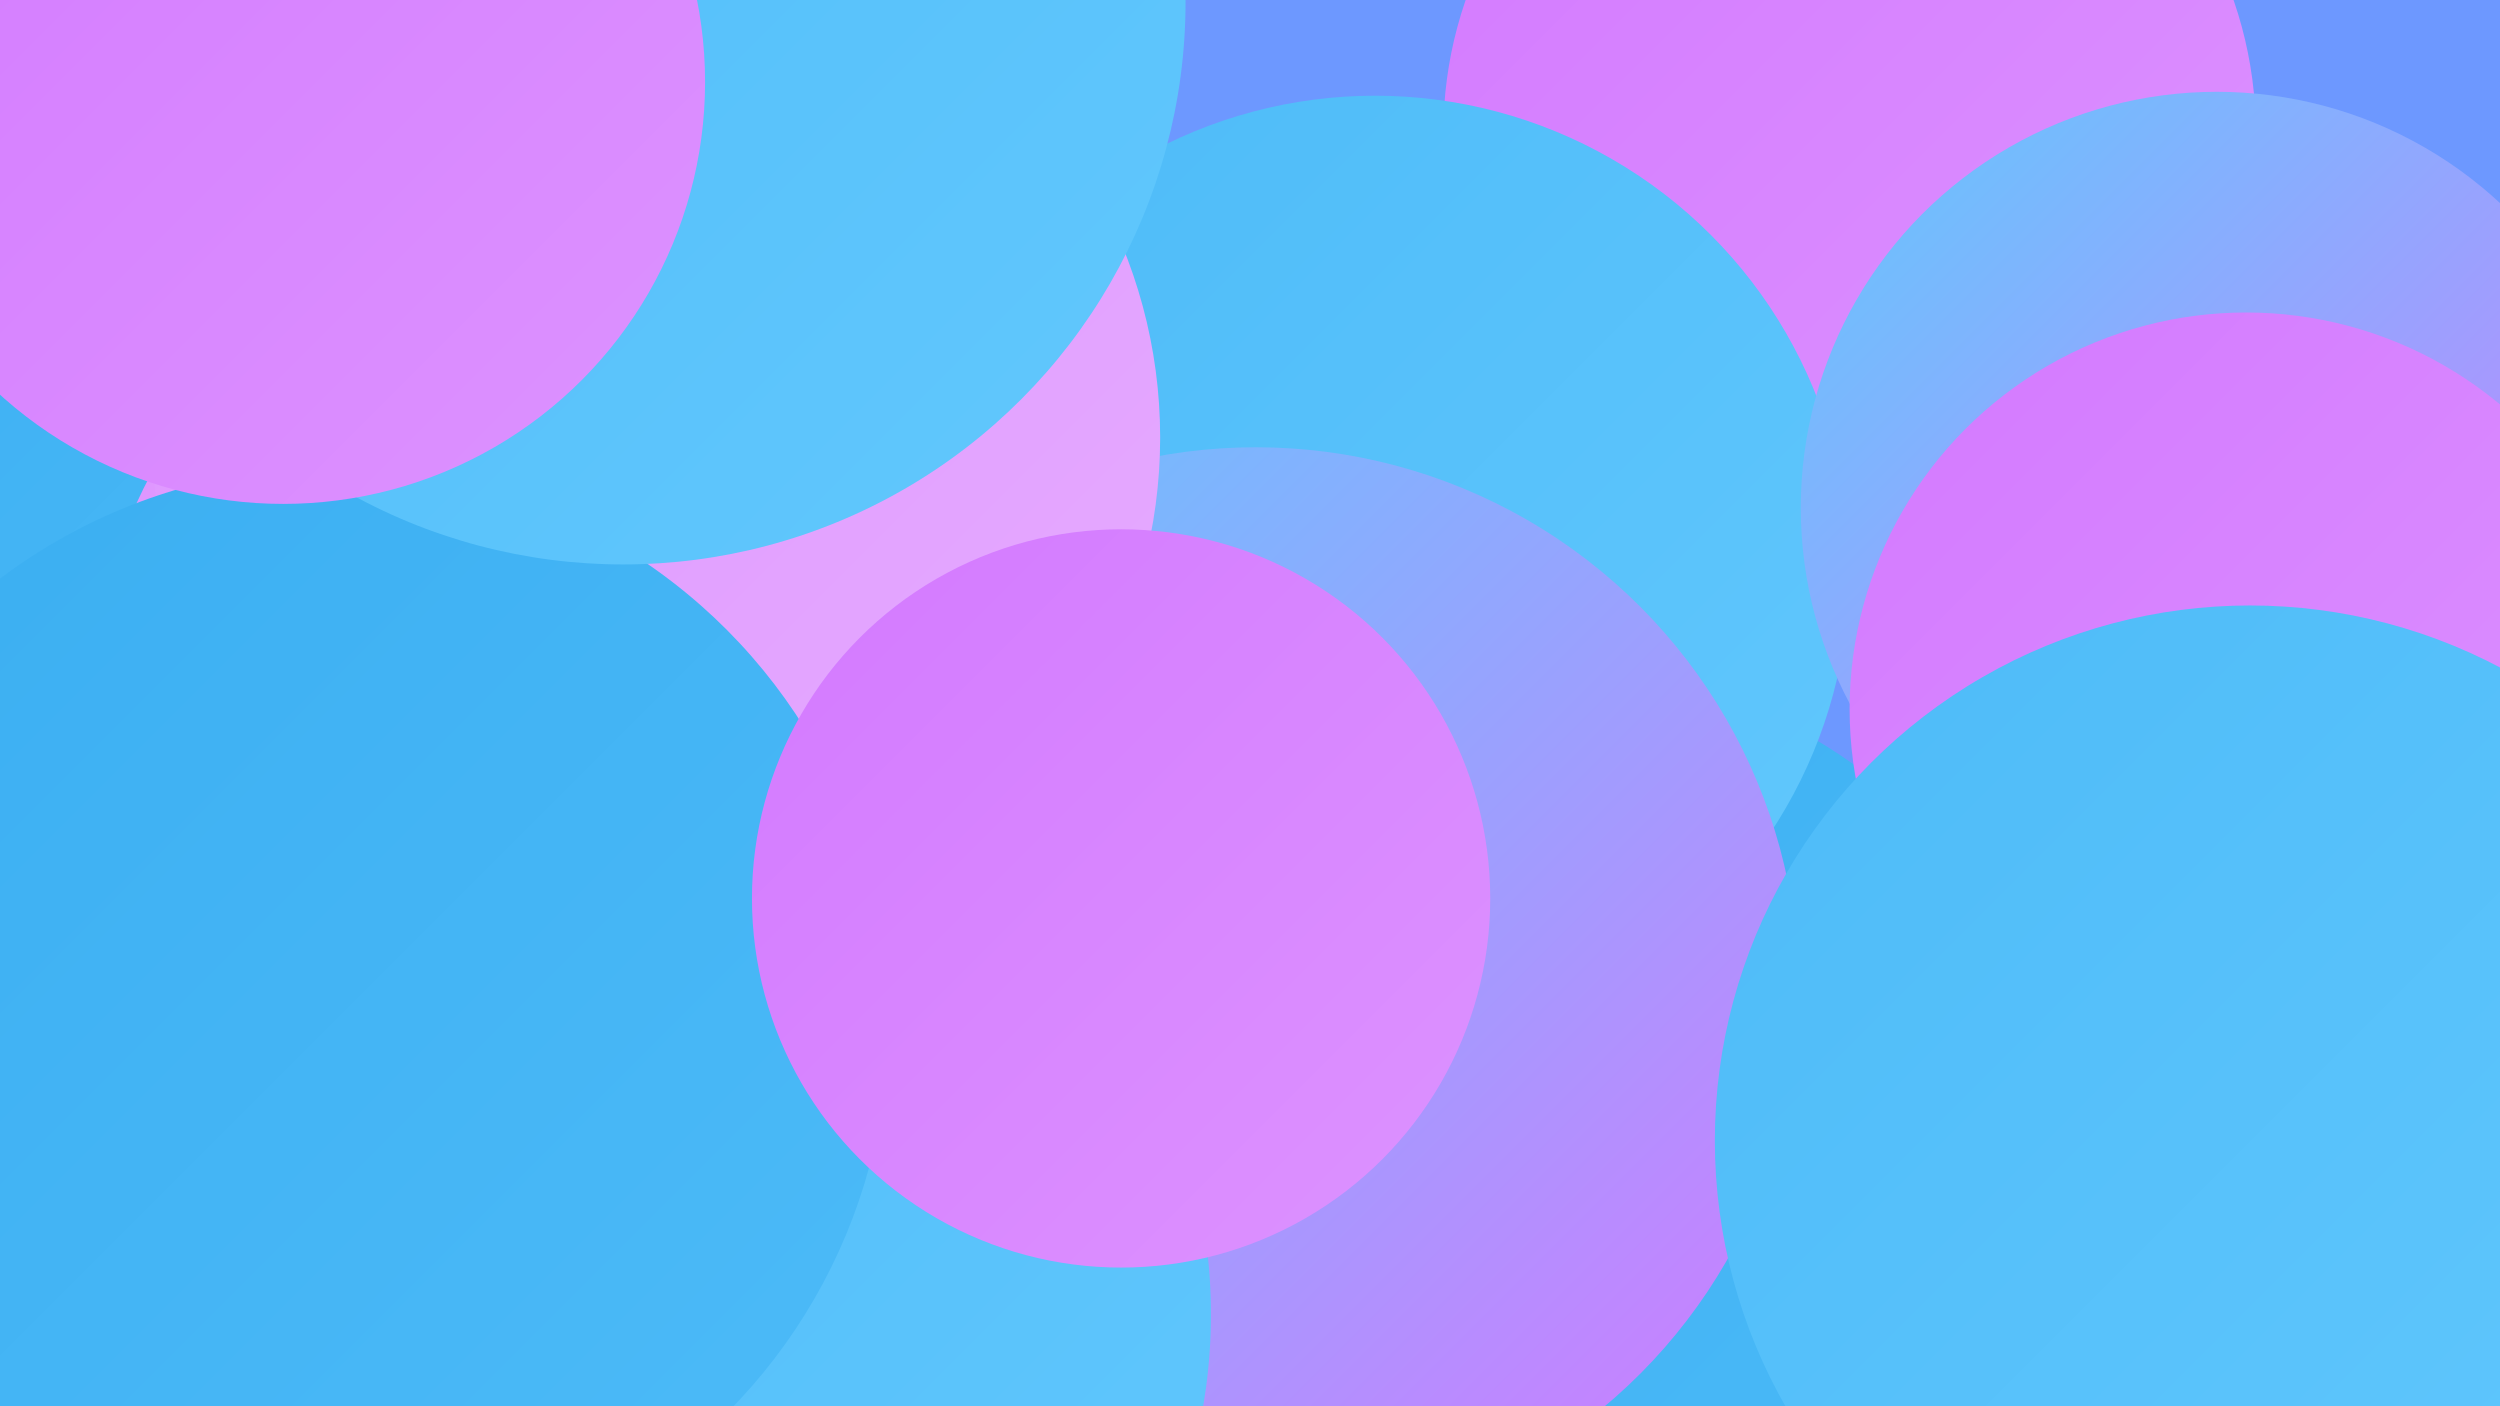 <?xml version="1.0" encoding="UTF-8"?><svg width="1280" height="720" xmlns="http://www.w3.org/2000/svg"><defs><linearGradient id="grad0" x1="0%" y1="0%" x2="100%" y2="100%"><stop offset="0%" style="stop-color:#28a0ea;stop-opacity:1" /><stop offset="100%" style="stop-color:#3aaef1;stop-opacity:1" /></linearGradient><linearGradient id="grad1" x1="0%" y1="0%" x2="100%" y2="100%"><stop offset="0%" style="stop-color:#3aaef1;stop-opacity:1" /><stop offset="100%" style="stop-color:#4dbbf8;stop-opacity:1" /></linearGradient><linearGradient id="grad2" x1="0%" y1="0%" x2="100%" y2="100%"><stop offset="0%" style="stop-color:#4dbbf8;stop-opacity:1" /><stop offset="100%" style="stop-color:#62c8fd;stop-opacity:1" /></linearGradient><linearGradient id="grad3" x1="0%" y1="0%" x2="100%" y2="100%"><stop offset="0%" style="stop-color:#62c8fd;stop-opacity:1" /><stop offset="100%" style="stop-color:#d379ff;stop-opacity:1" /></linearGradient><linearGradient id="grad4" x1="0%" y1="0%" x2="100%" y2="100%"><stop offset="0%" style="stop-color:#d379ff;stop-opacity:1" /><stop offset="100%" style="stop-color:#dd93ff;stop-opacity:1" /></linearGradient><linearGradient id="grad5" x1="0%" y1="0%" x2="100%" y2="100%"><stop offset="0%" style="stop-color:#dd93ff;stop-opacity:1" /><stop offset="100%" style="stop-color:#e6acff;stop-opacity:1" /></linearGradient><linearGradient id="grad6" x1="0%" y1="0%" x2="100%" y2="100%"><stop offset="0%" style="stop-color:#e6acff;stop-opacity:1" /><stop offset="100%" style="stop-color:#28a0ea;stop-opacity:1" /></linearGradient></defs><rect width="1280" height="720" fill="#6d98ff" /><circle cx="792" cy="611" r="270" fill="url(#grad1)" /><circle cx="82" cy="700" r="199" fill="url(#grad5)" /><circle cx="322" cy="342" r="245" fill="url(#grad4)" /><circle cx="47" cy="263" r="206" fill="url(#grad1)" /><circle cx="947" cy="68" r="208" fill="url(#grad4)" /><circle cx="704" cy="292" r="243" fill="url(#grad2)" /><circle cx="643" cy="507" r="278" fill="url(#grad3)" /><circle cx="261" cy="514" r="279" fill="url(#grad0)" /><circle cx="1135" cy="260" r="213" fill="url(#grad3)" /><circle cx="1150" cy="363" r="203" fill="url(#grad4)" /><circle cx="1213" cy="714" r="186" fill="url(#grad0)" /><circle cx="320" cy="372" r="275" fill="url(#grad5)" /><circle cx="340" cy="673" r="280" fill="url(#grad2)" /><circle cx="336" cy="224" r="258" fill="url(#grad5)" /><circle cx="137" cy="674" r="200" fill="url(#grad6)" /><circle cx="171" cy="523" r="284" fill="url(#grad1)" /><circle cx="319" cy="1" r="288" fill="url(#grad2)" /><circle cx="1152" cy="584" r="274" fill="url(#grad2)" /><circle cx="574" cy="460" r="189" fill="url(#grad4)" /><circle cx="145" cy="42" r="216" fill="url(#grad4)" /></svg>